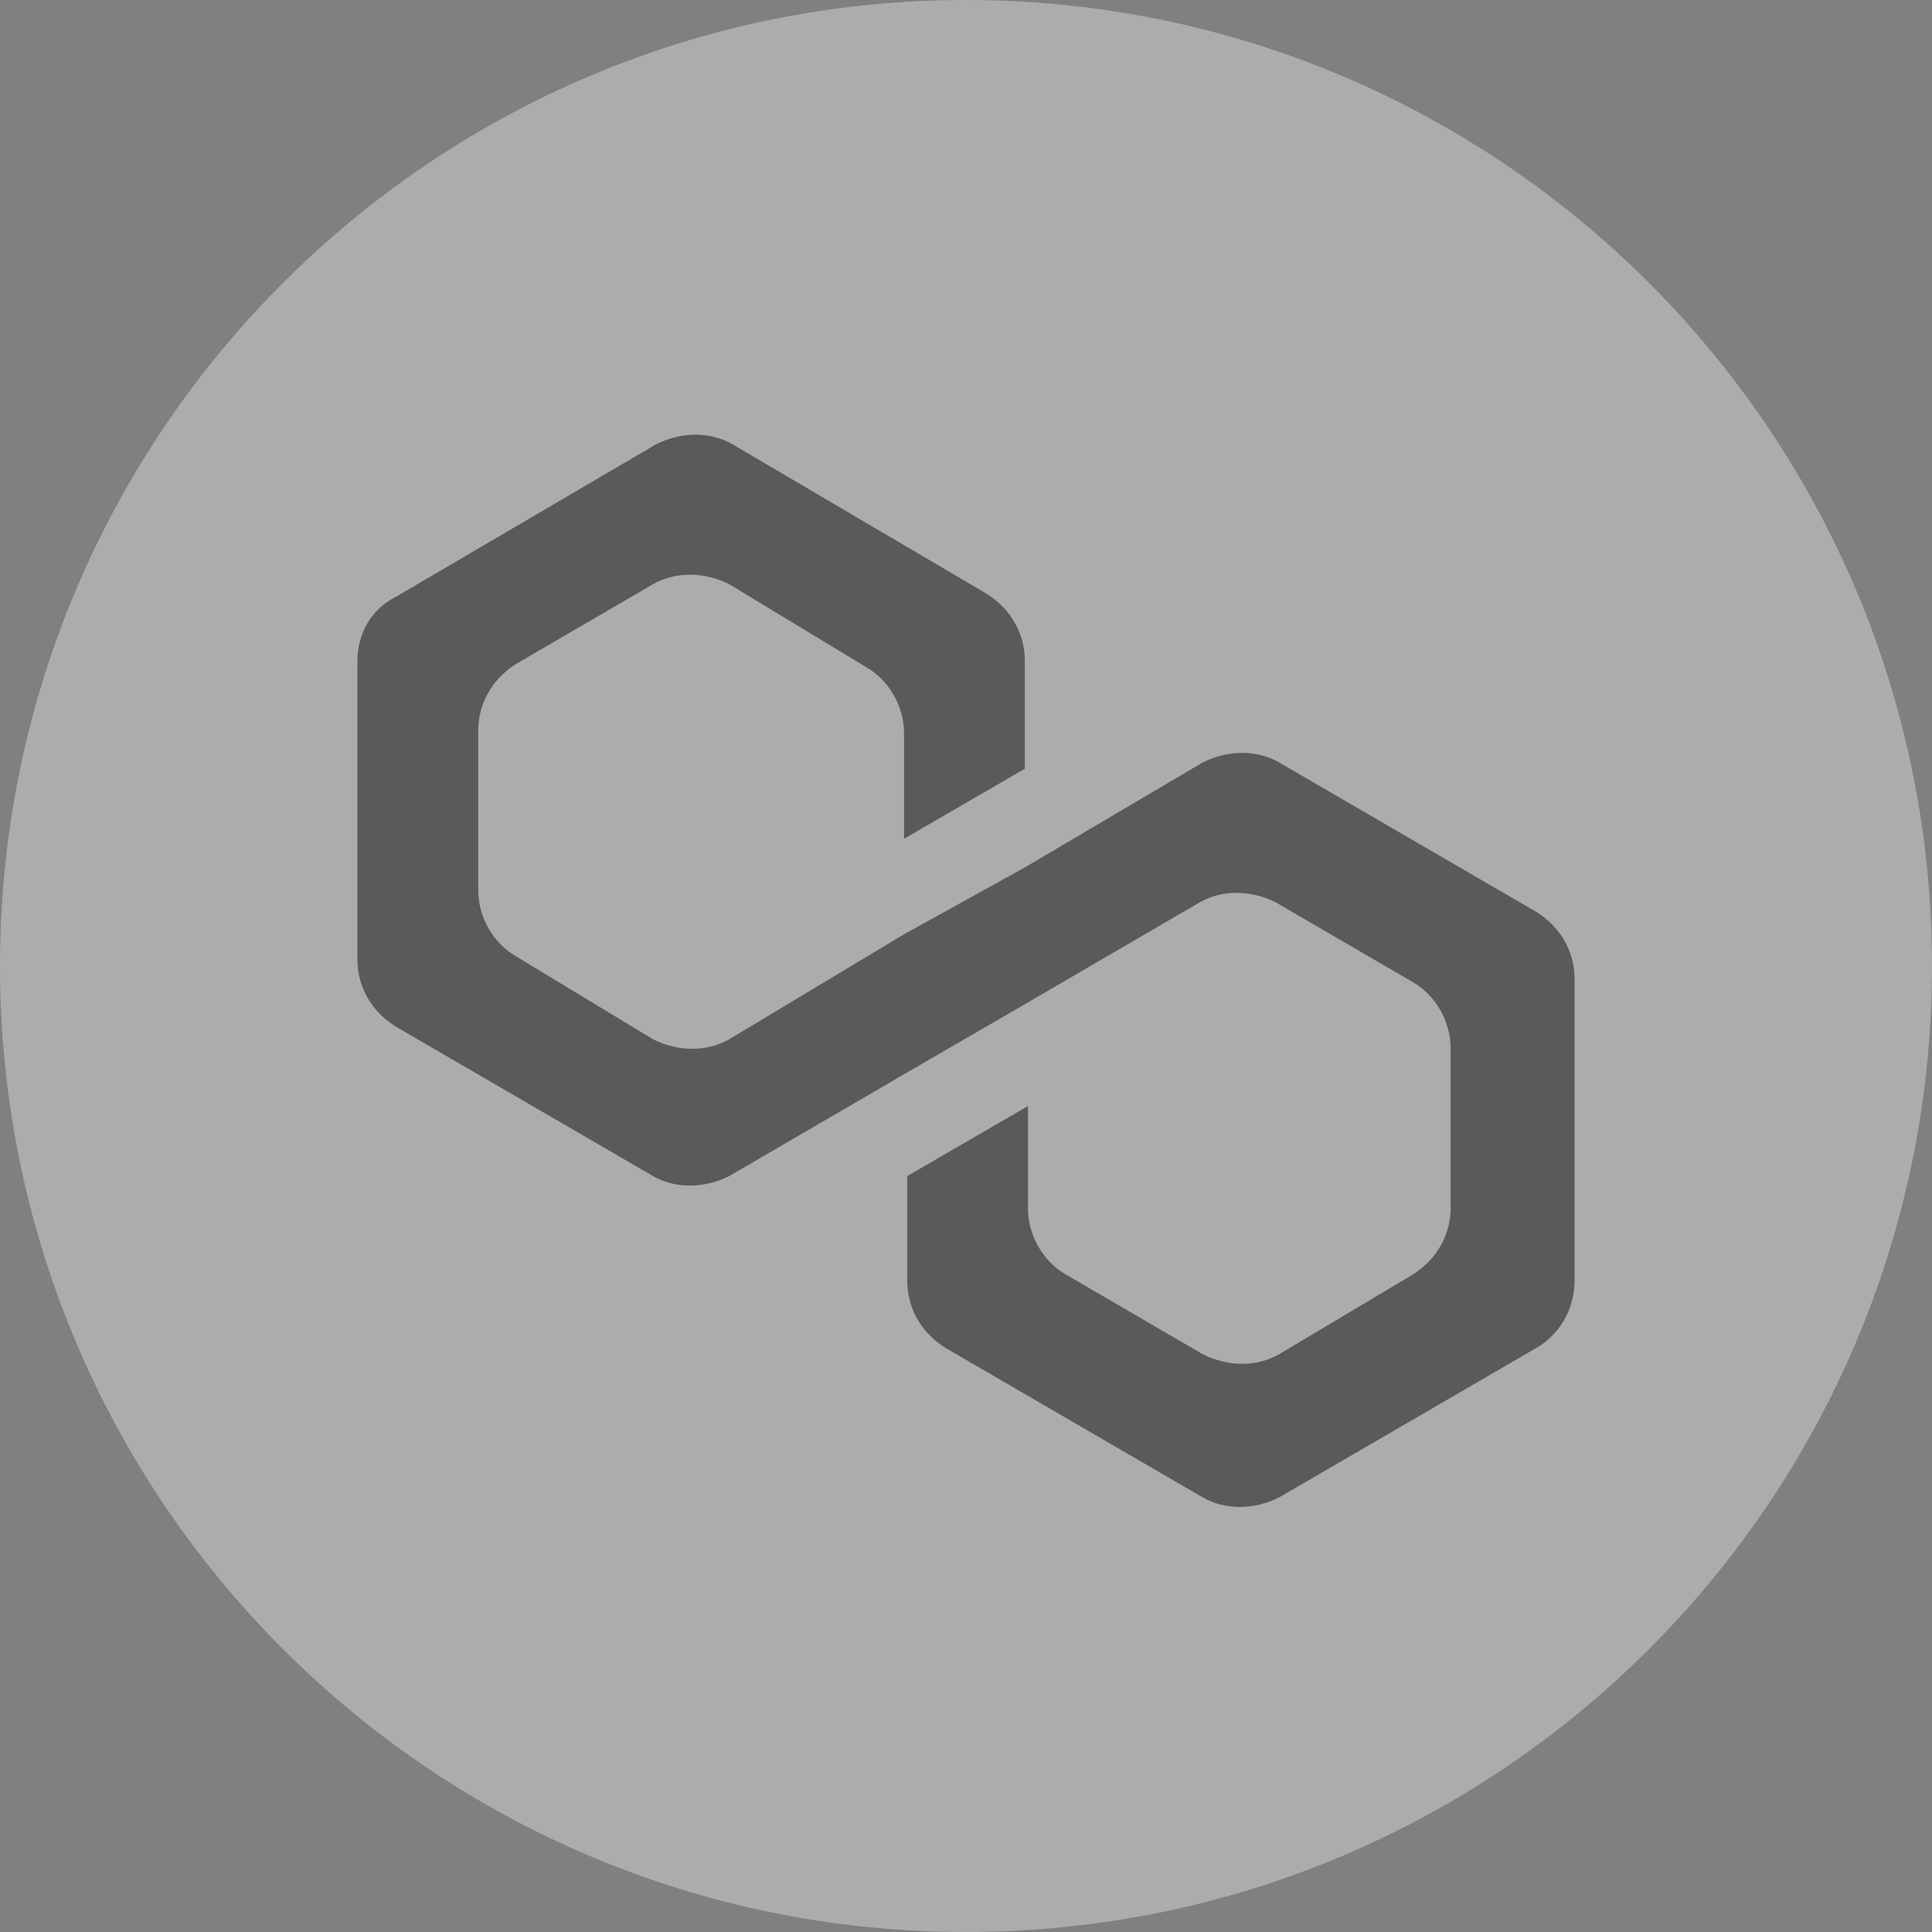 <svg width="48" height="48" viewBox="0 0 48 48" fill="none" xmlns="http://www.w3.org/2000/svg">
<rect x="0" y="0" width="48" height="48" fill="#808080" stroke="none"/>
<g opacity="0.35">
<path d="M24 48C37.255 48 48 37.255 48 24C48 10.745 37.255 0 24 0C10.745 0 0 10.745 0 24C0 37.255 10.745 48 24 48Z" fill="white"/>
<path d="M31.778 18.942C31.225 18.626 30.514 18.626 29.883 18.942L25.461 21.551L22.461 23.211L18.118 25.82C17.566 26.136 16.855 26.136 16.223 25.82L12.828 23.764C12.276 23.448 11.881 22.816 11.881 22.104V18.152C11.881 17.519 12.197 16.887 12.828 16.492L16.223 14.515C16.776 14.199 17.487 14.199 18.118 14.515L21.513 16.571C22.066 16.887 22.461 17.519 22.461 18.231V20.839L25.461 19.1V16.413C25.461 15.78 25.145 15.148 24.514 14.752L18.197 11.037C17.645 10.721 16.934 10.721 16.302 11.037L9.828 14.832C9.196 15.148 8.88 15.78 8.88 16.413V23.843C8.88 24.476 9.196 25.108 9.828 25.503L16.223 29.219C16.776 29.535 17.487 29.535 18.118 29.219L22.461 26.689L25.461 24.95L29.804 22.42C30.356 22.104 31.067 22.104 31.699 22.42L35.094 24.397C35.646 24.713 36.041 25.345 36.041 26.057V30.009C36.041 30.642 35.725 31.274 35.094 31.669L31.778 33.646C31.225 33.962 30.514 33.962 29.883 33.646L26.488 31.669C25.935 31.353 25.54 30.721 25.54 30.009V27.48L22.54 29.219V31.827C22.54 32.46 22.856 33.092 23.487 33.487L29.883 37.203C30.435 37.519 31.146 37.519 31.778 37.203L38.173 33.487C38.726 33.171 39.12 32.539 39.12 31.827V24.318C39.12 23.685 38.805 23.053 38.173 22.658L31.778 18.942Z" fill="#141414"/>
</g>
</svg>
